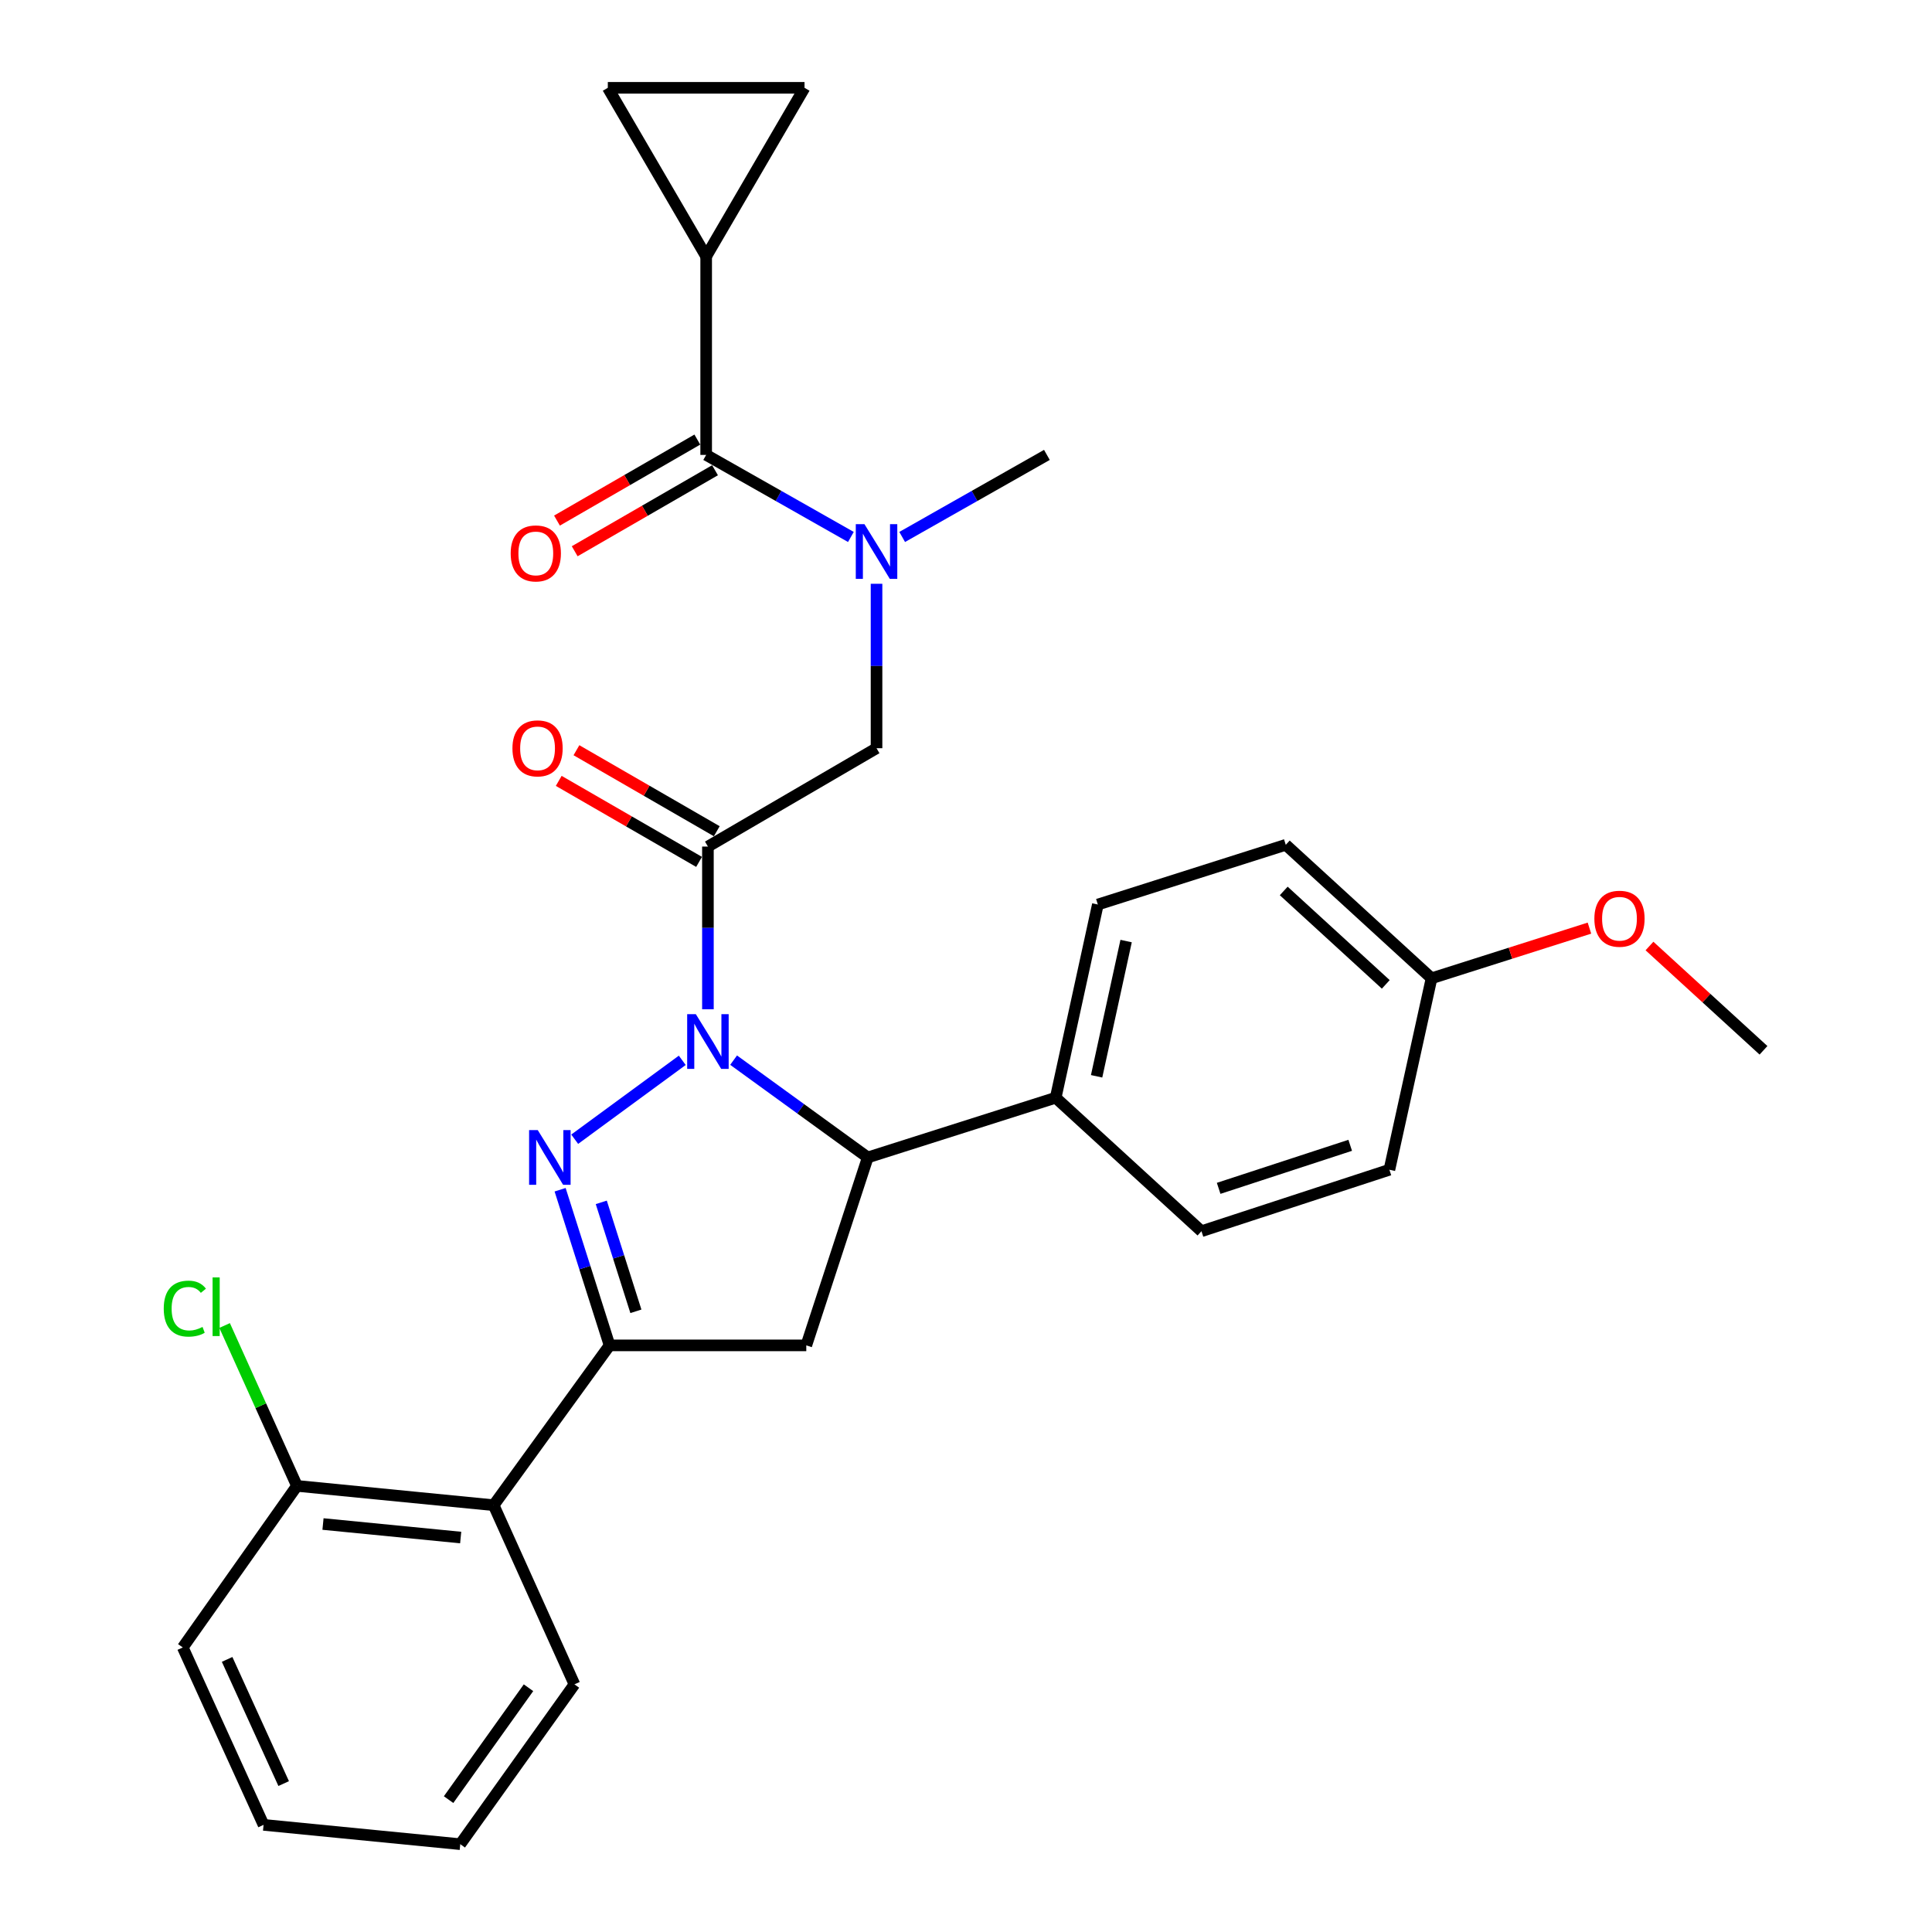 <?xml version='1.0' encoding='iso-8859-1'?>
<svg version='1.1' baseProfile='full'
              xmlns='http://www.w3.org/2000/svg'
                      xmlns:rdkit='http://www.rdkit.org/xml'
                      xmlns:xlink='http://www.w3.org/1999/xlink'
                  xml:space='preserve'
width='1000px' height='1000px' viewBox='0 0 1000 1000'>
<!-- END OF HEADER -->
<rect style='opacity:1.0;fill:#FFFFFF;stroke:none' width='1000' height='1000' x='0' y='0'> </rect>
<path class='bond-0' d='M 466.967,277.932 L 504.42,256.695' style='fill:none;fill-rule:evenodd;stroke:#0000FF;stroke-width:6px;stroke-linecap:butt;stroke-linejoin:miter;stroke-opacity:1' />
<path class='bond-0' d='M 504.42,256.695 L 541.873,235.459' style='fill:none;fill-rule:evenodd;stroke:#000000;stroke-width:6px;stroke-linecap:butt;stroke-linejoin:miter;stroke-opacity:1' />
<path class='bond-1' d='M 453.693,302.164 L 453.693,344.718' style='fill:none;fill-rule:evenodd;stroke:#0000FF;stroke-width:6px;stroke-linecap:butt;stroke-linejoin:miter;stroke-opacity:1' />
<path class='bond-1' d='M 453.693,344.718 L 453.693,387.272' style='fill:none;fill-rule:evenodd;stroke:#000000;stroke-width:6px;stroke-linecap:butt;stroke-linejoin:miter;stroke-opacity:1' />
<path class='bond-2' d='M 440.419,277.932 L 402.966,256.695' style='fill:none;fill-rule:evenodd;stroke:#0000FF;stroke-width:6px;stroke-linecap:butt;stroke-linejoin:miter;stroke-opacity:1' />
<path class='bond-2' d='M 402.966,256.695 L 365.513,235.459' style='fill:none;fill-rule:evenodd;stroke:#000000;stroke-width:6px;stroke-linecap:butt;stroke-linejoin:miter;stroke-opacity:1' />
<path class='bond-3' d='M 365.513,132.729 L 416.419,45.455' style='fill:none;fill-rule:evenodd;stroke:#000000;stroke-width:6px;stroke-linecap:butt;stroke-linejoin:miter;stroke-opacity:1' />
<path class='bond-4' d='M 365.513,132.729 L 314.606,45.455' style='fill:none;fill-rule:evenodd;stroke:#000000;stroke-width:6px;stroke-linecap:butt;stroke-linejoin:miter;stroke-opacity:1' />
<path class='bond-5' d='M 365.513,132.729 L 365.513,235.459' style='fill:none;fill-rule:evenodd;stroke:#000000;stroke-width:6px;stroke-linecap:butt;stroke-linejoin:miter;stroke-opacity:1' />
<path class='bond-6' d='M 371,430.243 L 334.682,409.277' style='fill:none;fill-rule:evenodd;stroke:#000000;stroke-width:6px;stroke-linecap:butt;stroke-linejoin:miter;stroke-opacity:1' />
<path class='bond-6' d='M 334.682,409.277 L 298.365,388.311' style='fill:none;fill-rule:evenodd;stroke:#FF0000;stroke-width:6px;stroke-linecap:butt;stroke-linejoin:miter;stroke-opacity:1' />
<path class='bond-6' d='M 361.837,446.115 L 325.52,425.149' style='fill:none;fill-rule:evenodd;stroke:#000000;stroke-width:6px;stroke-linecap:butt;stroke-linejoin:miter;stroke-opacity:1' />
<path class='bond-6' d='M 325.52,425.149 L 289.202,404.182' style='fill:none;fill-rule:evenodd;stroke:#FF0000;stroke-width:6px;stroke-linecap:butt;stroke-linejoin:miter;stroke-opacity:1' />
<path class='bond-7' d='M 366.419,438.179 L 453.693,387.272' style='fill:none;fill-rule:evenodd;stroke:#000000;stroke-width:6px;stroke-linecap:butt;stroke-linejoin:miter;stroke-opacity:1' />
<path class='bond-8' d='M 366.419,438.179 L 366.419,480.291' style='fill:none;fill-rule:evenodd;stroke:#000000;stroke-width:6px;stroke-linecap:butt;stroke-linejoin:miter;stroke-opacity:1' />
<path class='bond-8' d='M 366.419,480.291 L 366.419,522.403' style='fill:none;fill-rule:evenodd;stroke:#0000FF;stroke-width:6px;stroke-linecap:butt;stroke-linejoin:miter;stroke-opacity:1' />
<path class='bond-9' d='M 360.931,227.523 L 324.614,248.489' style='fill:none;fill-rule:evenodd;stroke:#000000;stroke-width:6px;stroke-linecap:butt;stroke-linejoin:miter;stroke-opacity:1' />
<path class='bond-9' d='M 324.614,248.489 L 288.296,269.455' style='fill:none;fill-rule:evenodd;stroke:#FF0000;stroke-width:6px;stroke-linecap:butt;stroke-linejoin:miter;stroke-opacity:1' />
<path class='bond-9' d='M 370.094,243.394 L 333.776,264.36' style='fill:none;fill-rule:evenodd;stroke:#000000;stroke-width:6px;stroke-linecap:butt;stroke-linejoin:miter;stroke-opacity:1' />
<path class='bond-9' d='M 333.776,264.36 L 297.459,285.326' style='fill:none;fill-rule:evenodd;stroke:#FF0000;stroke-width:6px;stroke-linecap:butt;stroke-linejoin:miter;stroke-opacity:1' />
<path class='bond-10' d='M 416.419,45.455 L 314.606,45.455' style='fill:none;fill-rule:evenodd;stroke:#000000;stroke-width:6px;stroke-linecap:butt;stroke-linejoin:miter;stroke-opacity:1' />
<path class='bond-11' d='M 379.714,548.729 L 414.433,573.912' style='fill:none;fill-rule:evenodd;stroke:#0000FF;stroke-width:6px;stroke-linecap:butt;stroke-linejoin:miter;stroke-opacity:1' />
<path class='bond-11' d='M 414.433,573.912 L 449.152,599.095' style='fill:none;fill-rule:evenodd;stroke:#000000;stroke-width:6px;stroke-linecap:butt;stroke-linejoin:miter;stroke-opacity:1' />
<path class='bond-12' d='M 353.142,548.824 L 297.466,589.659' style='fill:none;fill-rule:evenodd;stroke:#0000FF;stroke-width:6px;stroke-linecap:butt;stroke-linejoin:miter;stroke-opacity:1' />
<path class='bond-13' d='M 315.512,696.367 L 255.513,779.091' style='fill:none;fill-rule:evenodd;stroke:#000000;stroke-width:6px;stroke-linecap:butt;stroke-linejoin:miter;stroke-opacity:1' />
<path class='bond-14' d='M 315.512,696.367 L 417.335,696.367' style='fill:none;fill-rule:evenodd;stroke:#000000;stroke-width:6px;stroke-linecap:butt;stroke-linejoin:miter;stroke-opacity:1' />
<path class='bond-15' d='M 315.512,696.367 L 302.712,656.087' style='fill:none;fill-rule:evenodd;stroke:#000000;stroke-width:6px;stroke-linecap:butt;stroke-linejoin:miter;stroke-opacity:1' />
<path class='bond-15' d='M 302.712,656.087 L 289.912,615.807' style='fill:none;fill-rule:evenodd;stroke:#0000FF;stroke-width:6px;stroke-linecap:butt;stroke-linejoin:miter;stroke-opacity:1' />
<path class='bond-15' d='M 329.138,678.733 L 320.178,650.537' style='fill:none;fill-rule:evenodd;stroke:#000000;stroke-width:6px;stroke-linecap:butt;stroke-linejoin:miter;stroke-opacity:1' />
<path class='bond-15' d='M 320.178,650.537 L 311.218,622.34' style='fill:none;fill-rule:evenodd;stroke:#0000FF;stroke-width:6px;stroke-linecap:butt;stroke-linejoin:miter;stroke-opacity:1' />
<path class='bond-16' d='M 417.335,696.367 L 449.152,599.095' style='fill:none;fill-rule:evenodd;stroke:#000000;stroke-width:6px;stroke-linecap:butt;stroke-linejoin:miter;stroke-opacity:1' />
<path class='bond-17' d='M 449.152,599.095 L 546.425,568.184' style='fill:none;fill-rule:evenodd;stroke:#000000;stroke-width:6px;stroke-linecap:butt;stroke-linejoin:miter;stroke-opacity:1' />
<path class='bond-18' d='M 255.513,779.091 L 153.7,769.093' style='fill:none;fill-rule:evenodd;stroke:#000000;stroke-width:6px;stroke-linecap:butt;stroke-linejoin:miter;stroke-opacity:1' />
<path class='bond-18' d='M 238.45,795.83 L 167.181,788.831' style='fill:none;fill-rule:evenodd;stroke:#000000;stroke-width:6px;stroke-linecap:butt;stroke-linejoin:miter;stroke-opacity:1' />
<path class='bond-19' d='M 255.513,779.091 L 297.328,871.812' style='fill:none;fill-rule:evenodd;stroke:#000000;stroke-width:6px;stroke-linecap:butt;stroke-linejoin:miter;stroke-opacity:1' />
<path class='bond-20' d='M 153.7,769.093 L 134.979,727.586' style='fill:none;fill-rule:evenodd;stroke:#000000;stroke-width:6px;stroke-linecap:butt;stroke-linejoin:miter;stroke-opacity:1' />
<path class='bond-20' d='M 134.979,727.586 L 116.258,686.079' style='fill:none;fill-rule:evenodd;stroke:#00CC00;stroke-width:6px;stroke-linecap:butt;stroke-linejoin:miter;stroke-opacity:1' />
<path class='bond-21' d='M 153.7,769.093 L 94.608,852.722' style='fill:none;fill-rule:evenodd;stroke:#000000;stroke-width:6px;stroke-linecap:butt;stroke-linejoin:miter;stroke-opacity:1' />
<path class='bond-22' d='M 546.425,568.184 L 568.243,468.183' style='fill:none;fill-rule:evenodd;stroke:#000000;stroke-width:6px;stroke-linecap:butt;stroke-linejoin:miter;stroke-opacity:1' />
<path class='bond-22' d='M 567.603,557.091 L 582.876,487.09' style='fill:none;fill-rule:evenodd;stroke:#000000;stroke-width:6px;stroke-linecap:butt;stroke-linejoin:miter;stroke-opacity:1' />
<path class='bond-23' d='M 546.425,568.184 L 621.878,637.275' style='fill:none;fill-rule:evenodd;stroke:#000000;stroke-width:6px;stroke-linecap:butt;stroke-linejoin:miter;stroke-opacity:1' />
<path class='bond-24' d='M 740.969,506.363 L 665.516,437.273' style='fill:none;fill-rule:evenodd;stroke:#000000;stroke-width:6px;stroke-linecap:butt;stroke-linejoin:miter;stroke-opacity:1' />
<path class='bond-24' d='M 717.275,509.516 L 664.457,461.153' style='fill:none;fill-rule:evenodd;stroke:#000000;stroke-width:6px;stroke-linecap:butt;stroke-linejoin:miter;stroke-opacity:1' />
<path class='bond-25' d='M 740.969,506.363 L 781.83,493.379' style='fill:none;fill-rule:evenodd;stroke:#000000;stroke-width:6px;stroke-linecap:butt;stroke-linejoin:miter;stroke-opacity:1' />
<path class='bond-25' d='M 781.83,493.379 L 822.69,480.395' style='fill:none;fill-rule:evenodd;stroke:#FF0000;stroke-width:6px;stroke-linecap:butt;stroke-linejoin:miter;stroke-opacity:1' />
<path class='bond-26' d='M 740.969,506.363 L 719.151,605.458' style='fill:none;fill-rule:evenodd;stroke:#000000;stroke-width:6px;stroke-linecap:butt;stroke-linejoin:miter;stroke-opacity:1' />
<path class='bond-27' d='M 568.243,468.183 L 665.516,437.273' style='fill:none;fill-rule:evenodd;stroke:#000000;stroke-width:6px;stroke-linecap:butt;stroke-linejoin:miter;stroke-opacity:1' />
<path class='bond-28' d='M 621.878,637.275 L 719.151,605.458' style='fill:none;fill-rule:evenodd;stroke:#000000;stroke-width:6px;stroke-linecap:butt;stroke-linejoin:miter;stroke-opacity:1' />
<path class='bond-28' d='M 630.772,615.084 L 698.863,592.812' style='fill:none;fill-rule:evenodd;stroke:#000000;stroke-width:6px;stroke-linecap:butt;stroke-linejoin:miter;stroke-opacity:1' />
<path class='bond-29' d='M 853.767,489.655 L 883.273,516.646' style='fill:none;fill-rule:evenodd;stroke:#FF0000;stroke-width:6px;stroke-linecap:butt;stroke-linejoin:miter;stroke-opacity:1' />
<path class='bond-29' d='M 883.273,516.646 L 912.779,543.637' style='fill:none;fill-rule:evenodd;stroke:#000000;stroke-width:6px;stroke-linecap:butt;stroke-linejoin:miter;stroke-opacity:1' />
<path class='bond-30' d='M 297.328,871.812 L 238.236,954.545' style='fill:none;fill-rule:evenodd;stroke:#000000;stroke-width:6px;stroke-linecap:butt;stroke-linejoin:miter;stroke-opacity:1' />
<path class='bond-30' d='M 273.551,873.57 L 232.187,931.484' style='fill:none;fill-rule:evenodd;stroke:#000000;stroke-width:6px;stroke-linecap:butt;stroke-linejoin:miter;stroke-opacity:1' />
<path class='bond-31' d='M 94.608,852.722 L 136.422,944.547' style='fill:none;fill-rule:evenodd;stroke:#000000;stroke-width:6px;stroke-linecap:butt;stroke-linejoin:miter;stroke-opacity:1' />
<path class='bond-31' d='M 117.558,858.901 L 146.829,923.179' style='fill:none;fill-rule:evenodd;stroke:#000000;stroke-width:6px;stroke-linecap:butt;stroke-linejoin:miter;stroke-opacity:1' />
<path class='bond-32' d='M 238.236,954.545 L 136.422,944.547' style='fill:none;fill-rule:evenodd;stroke:#000000;stroke-width:6px;stroke-linecap:butt;stroke-linejoin:miter;stroke-opacity:1' />
<path  class='atom-0' d='M 447.433 271.299
L 456.713 286.299
Q 457.633 287.779, 459.113 290.459
Q 460.593 293.139, 460.673 293.299
L 460.673 271.299
L 464.433 271.299
L 464.433 299.619
L 460.553 299.619
L 450.593 283.219
Q 449.433 281.299, 448.193 279.099
Q 446.993 276.899, 446.633 276.219
L 446.633 299.619
L 442.953 299.619
L 442.953 271.299
L 447.433 271.299
' fill='#0000FF'/>
<path  class='atom-3' d='M 265.238 387.352
Q 265.238 380.552, 268.598 376.752
Q 271.958 372.952, 278.238 372.952
Q 284.518 372.952, 287.878 376.752
Q 291.238 380.552, 291.238 387.352
Q 291.238 394.232, 287.838 398.152
Q 284.438 402.032, 278.238 402.032
Q 271.998 402.032, 268.598 398.152
Q 265.238 394.272, 265.238 387.352
M 278.238 398.832
Q 282.558 398.832, 284.878 395.952
Q 287.238 393.032, 287.238 387.352
Q 287.238 381.792, 284.878 378.992
Q 282.558 376.152, 278.238 376.152
Q 273.918 376.152, 271.558 378.952
Q 269.238 381.752, 269.238 387.352
Q 269.238 393.072, 271.558 395.952
Q 273.918 398.832, 278.238 398.832
' fill='#FF0000'/>
<path  class='atom-6' d='M 264.332 286.445
Q 264.332 279.645, 267.692 275.845
Q 271.052 272.045, 277.332 272.045
Q 283.612 272.045, 286.972 275.845
Q 290.332 279.645, 290.332 286.445
Q 290.332 293.325, 286.932 297.245
Q 283.532 301.125, 277.332 301.125
Q 271.092 301.125, 267.692 297.245
Q 264.332 293.365, 264.332 286.445
M 277.332 297.925
Q 281.652 297.925, 283.972 295.045
Q 286.332 292.125, 286.332 286.445
Q 286.332 280.885, 283.972 278.085
Q 281.652 275.245, 277.332 275.245
Q 273.012 275.245, 270.652 278.045
Q 268.332 280.845, 268.332 286.445
Q 268.332 292.165, 270.652 295.045
Q 273.012 297.925, 277.332 297.925
' fill='#FF0000'/>
<path  class='atom-10' d='M 360.159 524.926
L 369.439 539.926
Q 370.359 541.406, 371.839 544.086
Q 373.319 546.766, 373.399 546.926
L 373.399 524.926
L 377.159 524.926
L 377.159 553.246
L 373.279 553.246
L 363.319 536.846
Q 362.159 534.926, 360.919 532.726
Q 359.719 530.526, 359.359 529.846
L 359.359 553.246
L 355.679 553.246
L 355.679 524.926
L 360.159 524.926
' fill='#0000FF'/>
<path  class='atom-14' d='M 278.341 584.935
L 287.621 599.935
Q 288.541 601.415, 290.021 604.095
Q 291.501 606.775, 291.581 606.935
L 291.581 584.935
L 295.341 584.935
L 295.341 613.255
L 291.461 613.255
L 281.501 596.855
Q 280.341 594.935, 279.101 592.735
Q 277.901 590.535, 277.541 589.855
L 277.541 613.255
L 273.861 613.255
L 273.861 584.935
L 278.341 584.935
' fill='#0000FF'/>
<path  class='atom-23' d='M 825.242 475.533
Q 825.242 468.733, 828.602 464.933
Q 831.962 461.133, 838.242 461.133
Q 844.522 461.133, 847.882 464.933
Q 851.242 468.733, 851.242 475.533
Q 851.242 482.413, 847.842 486.333
Q 844.442 490.213, 838.242 490.213
Q 832.002 490.213, 828.602 486.333
Q 825.242 482.453, 825.242 475.533
M 838.242 487.013
Q 842.562 487.013, 844.882 484.133
Q 847.242 481.213, 847.242 475.533
Q 847.242 469.973, 844.882 467.173
Q 842.562 464.333, 838.242 464.333
Q 833.922 464.333, 831.562 467.133
Q 829.242 469.933, 829.242 475.533
Q 829.242 481.253, 831.562 484.133
Q 833.922 487.013, 838.242 487.013
' fill='#FF0000'/>
<path  class='atom-25' d='M 84.755 677.341
Q 84.755 670.301, 88.035 666.621
Q 91.355 662.901, 97.635 662.901
Q 103.475 662.901, 106.595 667.021
L 103.955 669.181
Q 101.675 666.181, 97.635 666.181
Q 93.355 666.181, 91.075 669.061
Q 88.835 671.901, 88.835 677.341
Q 88.835 682.941, 91.155 685.821
Q 93.515 688.701, 98.075 688.701
Q 101.195 688.701, 104.835 686.821
L 105.955 689.821
Q 104.475 690.781, 102.235 691.341
Q 99.995 691.901, 97.515 691.901
Q 91.355 691.901, 88.035 688.141
Q 84.755 684.381, 84.755 677.341
' fill='#00CC00'/>
<path  class='atom-25' d='M 110.035 661.181
L 113.715 661.181
L 113.715 691.541
L 110.035 691.541
L 110.035 661.181
' fill='#00CC00'/>
</svg>
